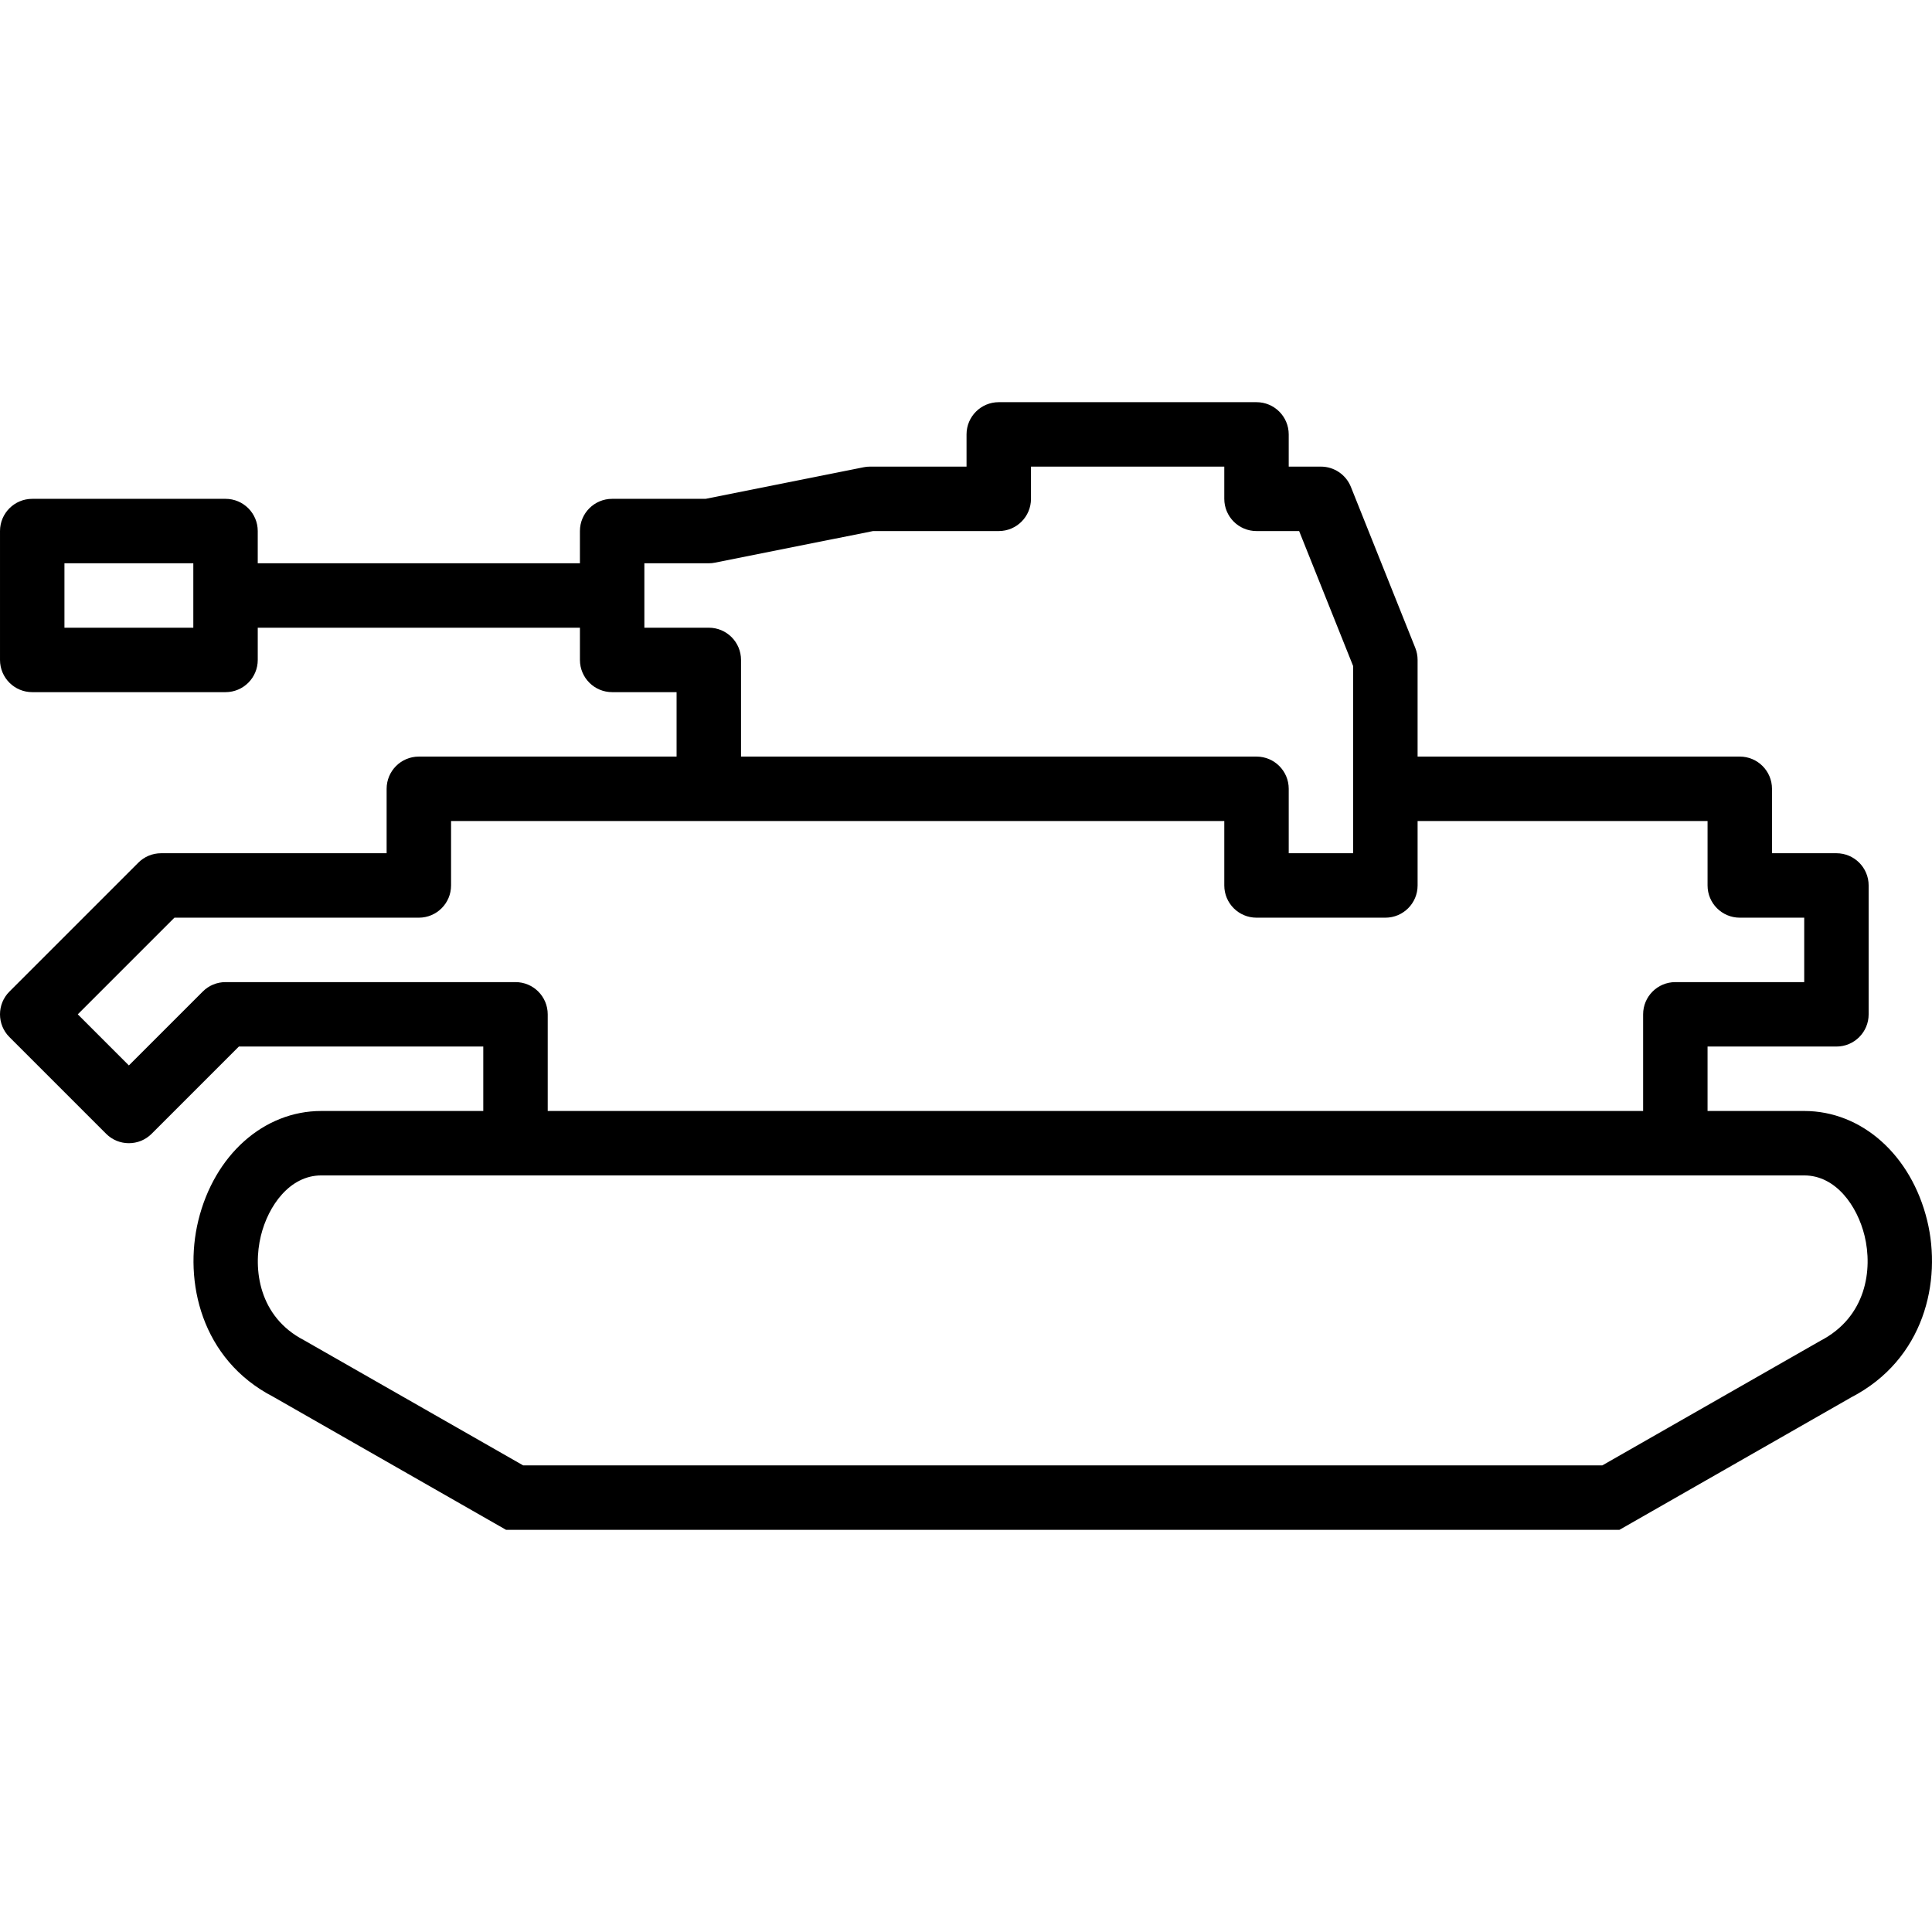 <?xml version="1.0" encoding="iso-8859-1"?>
<!-- Uploaded to: SVG Repo, www.svgrepo.com, Generator: SVG Repo Mixer Tools -->
<svg fill="#000000" height="800px" width="800px" version="1.1" id="Layer_1" xmlns="http://www.w3.org/2000/svg" xmlns:xlink="http://www.w3.org/1999/xlink" 
	 viewBox="0 0 511.996 511.996" xml:space="preserve">
<g>
	<g>
		<path d="M510.721,323.457c-4.235-17.366-17.332-29.038-32.59-29.038c-0.077,0-0.162-0.009-0.239,0h-25.375v-17.076h34.152
			c4.722,0,8.538-3.825,8.538-8.538v-34.152c0-4.713-3.817-8.538-8.538-8.538h-17.076v-17.076c0-4.713-3.816-8.538-8.538-8.538
			h-85.38v-25.614c0-1.084-0.205-2.16-0.606-3.176l-17.076-42.69c-1.306-3.236-4.44-5.362-7.932-5.362h-8.538v-8.538
			c0-4.713-3.816-8.538-8.538-8.538h-68.304c-4.721,0-8.538,3.825-8.538,8.538v8.538h-25.614c-0.555,0-1.127,0.051-1.673,0.171
			l-41.862,8.367h-24.769c-4.721,0-8.538,3.825-8.538,8.538v8.538h-85.38v-8.538c0-4.713-3.817-8.538-8.538-8.538H8.54
			c-4.721,0-8.538,3.825-8.538,8.538v34.152c0,4.713,3.817,8.538,8.538,8.538h51.228c4.722,0,8.538-3.825,8.538-8.538v-8.538h85.38
			v8.538c0,4.713,3.817,8.538,8.538,8.538h17.076v17.076h-68.304c-4.721,0-8.538,3.825-8.538,8.538v17.076H42.692
			c-2.271,0-4.44,0.896-6.036,2.502L2.504,262.768c-3.338,3.338-3.338,8.734,0,12.073l25.614,25.614
			c3.338,3.338,8.734,3.338,12.073,0l23.112-23.112h64.769v17.076H85.143c-15.257,0-28.355,11.672-32.59,29.038
			c-3.919,16.094,0.777,36.816,19.817,46.677l61.73,35.279h295.074l61.423-35.108C509.953,360.273,514.64,339.551,510.721,323.457z
			 M51.23,166.349H17.078v-17.076H51.23V166.349z M170.763,166.349v-17.076h17.076c0.555,0,1.127-0.051,1.673-0.171l41.862-8.367
			h33.307c4.722,0,8.538-3.825,8.538-8.538v-8.538h51.228v8.538c0,4.713,3.816,8.538,8.538,8.538h11.296l14.318,35.791v49.589
			h-17.076v-17.076c0-4.713-3.816-8.538-8.538-8.538H196.377v-25.614c0-4.713-3.817-8.538-8.538-8.538H170.763z M59.768,260.267
			c-2.271,0-4.44,0.896-6.036,2.502l-19.578,19.578l-13.541-13.541l25.614-25.614h64.769c4.721,0,8.538-3.825,8.538-8.538v-17.076
			h204.913v17.076c0,4.713,3.816,8.538,8.538,8.538h34.152c4.722,0,8.538-3.825,8.538-8.538v-17.076h76.842v17.076
			c0,4.713,3.816,8.538,8.538,8.538h17.076v17.076H443.98c-4.722,0-8.538,3.825-8.538,8.538v25.614H145.149v-25.614
			c0-4.713-3.816-8.538-8.538-8.538H59.768z M482.435,355.312l-57.802,33.025H138.634l-58.11-33.196
			c-11.885-6.164-13.558-18.741-11.39-27.646c1.947-7.966,7.65-16,16.009-16h392.749c0.102,0,0.179,0,0.239,0
			c8.359,0,14.054,8.034,16,16.009C496.301,336.401,494.627,348.986,482.435,355.312z"/>
	</g>
</g>
</svg>